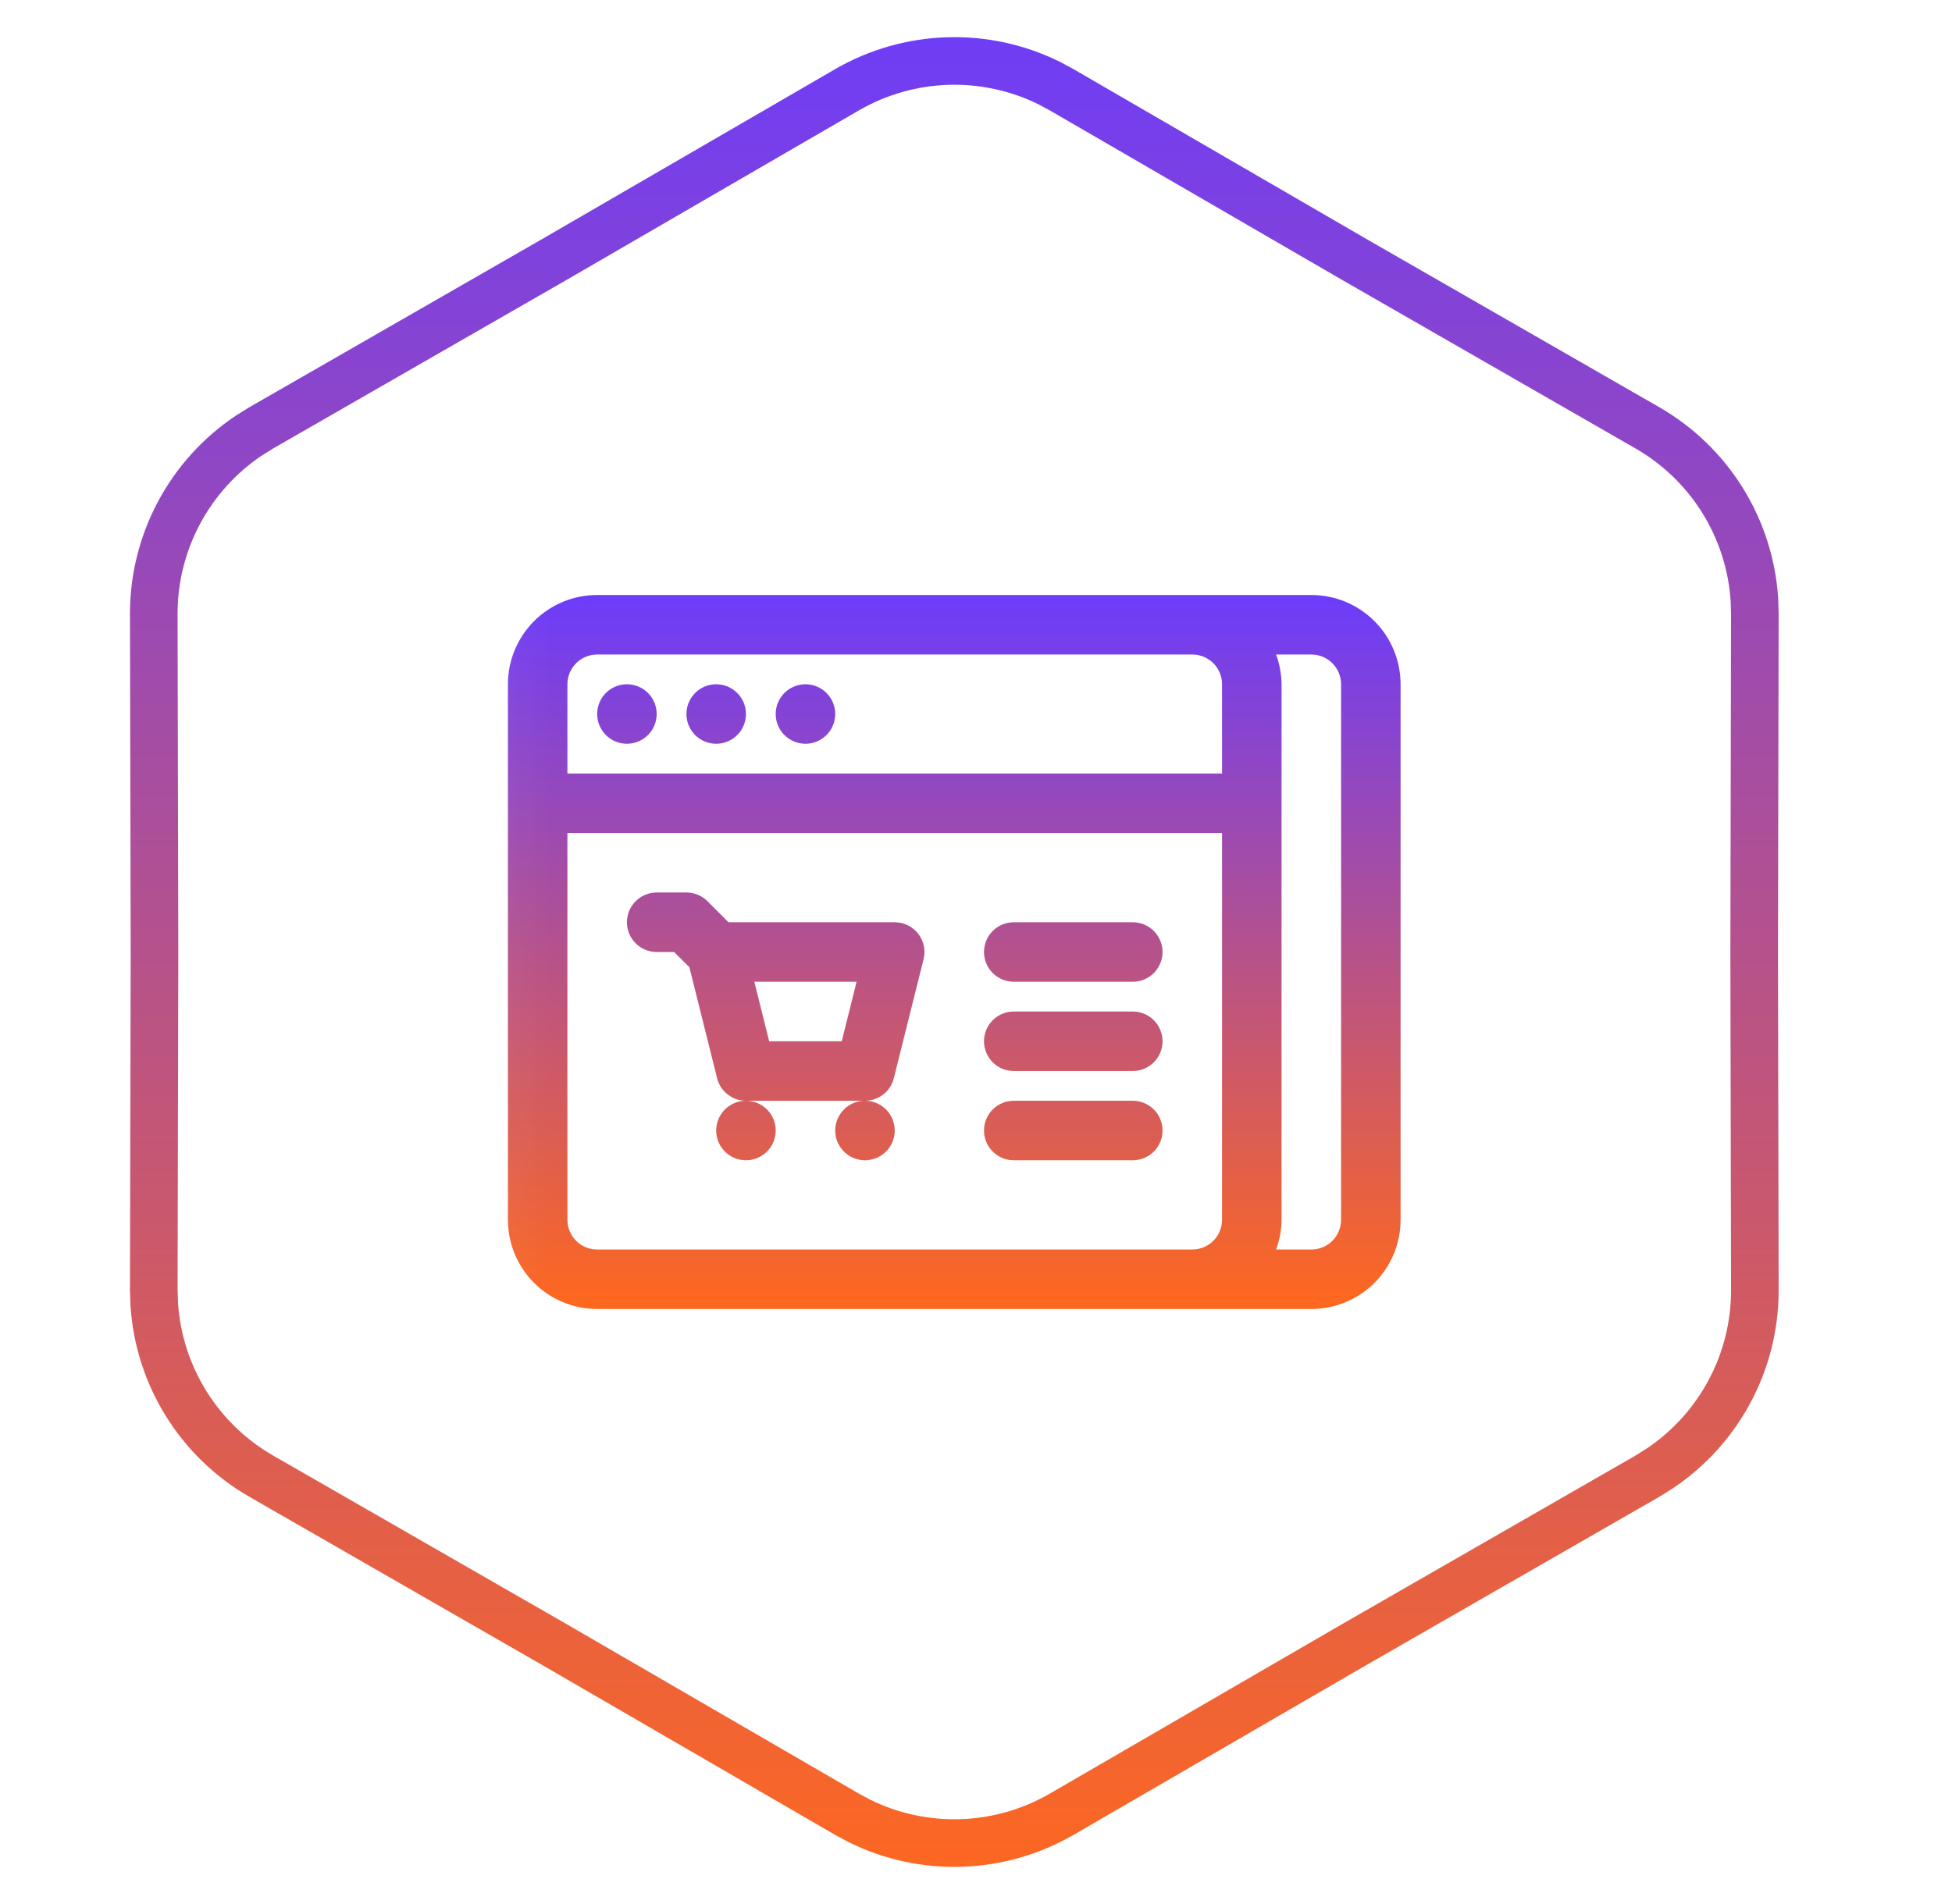 <svg width="41" height="40" viewBox="0 0 41 40" fill="none" xmlns="http://www.w3.org/2000/svg">
<path d="M17.787 1.888C19.096 1.129 20.692 1.081 22.037 1.745L22.303 1.888L28.444 5.45L28.446 5.451L34.602 8.988C35.914 9.742 36.753 11.101 36.85 12.599L36.859 12.899L36.845 19.999V20.001L36.859 27.101C36.862 28.614 36.105 30.02 34.857 30.852L34.602 31.012L28.446 34.549L28.444 34.55L22.303 38.112C20.994 38.871 19.398 38.919 18.053 38.255L17.787 38.112L11.646 34.55L11.644 34.549L5.488 31.012C4.176 30.258 3.337 28.898 3.24 27.401L3.23 27.101L3.245 20.001V19.999L3.23 12.899C3.227 11.386 3.985 9.98 5.232 9.147L5.488 8.988L11.644 5.451L11.646 5.45L17.787 1.888Z" stroke="url(#paint0_linear_4263_6568)"/>
<mask id="mask0_4263_6568" style="mask-type:luminance" maskUnits="userSpaceOnUse" x="10" y="10" width="21" height="20">
<path d="M30.043 10H10.043V30H30.043V10Z" fill="white"/>
</mask>
<g mask="url(#mask0_4263_6568)">
<path d="M18.793 19.375H15.302L14.86 18.933C14.743 18.816 14.584 18.75 14.418 18.75H13.793C13.627 18.75 13.468 18.816 13.351 18.933C13.234 19.05 13.168 19.209 13.168 19.375C13.168 19.541 13.234 19.7 13.351 19.817C13.468 19.934 13.627 20 13.793 20H14.159L14.48 20.319L15.062 22.651C15.095 22.787 15.174 22.907 15.283 22.992C15.393 23.078 15.529 23.125 15.668 23.125H18.168C18.307 23.125 18.443 23.078 18.553 22.992C18.663 22.907 18.741 22.787 18.774 22.651L19.399 20.151C19.422 20.059 19.424 19.963 19.404 19.87C19.384 19.777 19.344 19.69 19.285 19.615C19.227 19.541 19.152 19.48 19.067 19.438C18.982 19.397 18.888 19.375 18.793 19.375ZM17.68 21.875H16.156L15.844 20.625H17.992L17.68 21.875ZM27.543 12.5H12.543C12.046 12.5 11.569 12.697 11.217 13.049C10.866 13.401 10.668 13.878 10.668 14.375V25.625C10.668 26.122 10.866 26.599 11.217 26.951C11.569 27.302 12.046 27.5 12.543 27.5H27.543C28.04 27.5 28.517 27.302 28.869 26.951C29.221 26.599 29.418 26.122 29.418 25.625V14.375C29.418 13.878 29.221 13.401 28.869 13.049C28.517 12.697 28.04 12.5 27.543 12.5ZM12.543 13.75H25.043C25.209 13.75 25.368 13.816 25.485 13.933C25.602 14.05 25.668 14.209 25.668 14.375V16.25H11.918V14.375C11.918 14.209 11.984 14.05 12.101 13.933C12.218 13.816 12.377 13.75 12.543 13.75ZM11.918 25.625V17.5H25.668V25.625C25.668 25.791 25.602 25.95 25.485 26.067C25.368 26.184 25.209 26.25 25.043 26.25H12.543C12.377 26.25 12.218 26.184 12.101 26.067C11.984 25.95 11.918 25.791 11.918 25.625ZM28.168 25.625C28.168 25.791 28.102 25.95 27.985 26.067C27.868 26.184 27.709 26.25 27.543 26.25H26.803C26.877 26.05 26.916 25.838 26.918 25.625V14.375C26.916 14.162 26.877 13.95 26.803 13.75H27.543C27.709 13.75 27.868 13.816 27.985 13.933C28.102 14.05 28.168 14.209 28.168 14.375V25.625ZM24.418 20C24.418 20.166 24.352 20.325 24.235 20.442C24.118 20.559 23.959 20.625 23.793 20.625H21.293C21.127 20.625 20.968 20.559 20.851 20.442C20.734 20.325 20.668 20.166 20.668 20C20.668 19.834 20.734 19.675 20.851 19.558C20.968 19.441 21.127 19.375 21.293 19.375H23.793C23.959 19.375 24.118 19.441 24.235 19.558C24.352 19.675 24.418 19.834 24.418 20ZM24.418 21.875C24.418 22.041 24.352 22.2 24.235 22.317C24.118 22.434 23.959 22.5 23.793 22.5H21.293C21.127 22.5 20.968 22.434 20.851 22.317C20.734 22.2 20.668 22.041 20.668 21.875C20.668 21.709 20.734 21.55 20.851 21.433C20.968 21.316 21.127 21.25 21.293 21.25H23.793C23.959 21.25 24.118 21.316 24.235 21.433C24.352 21.55 24.418 21.709 24.418 21.875ZM24.418 23.75C24.418 23.916 24.352 24.075 24.235 24.192C24.118 24.309 23.959 24.375 23.793 24.375H21.293C21.127 24.375 20.968 24.309 20.851 24.192C20.734 24.075 20.668 23.916 20.668 23.75C20.668 23.584 20.734 23.425 20.851 23.308C20.968 23.191 21.127 23.125 21.293 23.125H23.793C23.959 23.125 24.118 23.191 24.235 23.308C24.352 23.425 24.418 23.584 24.418 23.75ZM13.793 15C13.793 15.124 13.756 15.245 13.688 15.347C13.619 15.45 13.521 15.53 13.407 15.577C13.293 15.625 13.167 15.637 13.046 15.613C12.925 15.589 12.813 15.529 12.726 15.442C12.639 15.354 12.579 15.243 12.555 15.122C12.531 15.001 12.543 14.875 12.591 14.761C12.638 14.647 12.718 14.549 12.821 14.48C12.924 14.412 13.044 14.375 13.168 14.375C13.334 14.375 13.493 14.441 13.61 14.558C13.727 14.675 13.793 14.834 13.793 15ZM15.668 15C15.668 15.124 15.631 15.245 15.563 15.347C15.494 15.45 15.396 15.53 15.282 15.577C15.168 15.625 15.042 15.637 14.921 15.613C14.8 15.589 14.688 15.529 14.601 15.442C14.514 15.354 14.454 15.243 14.43 15.122C14.406 15.001 14.418 14.875 14.466 14.761C14.513 14.647 14.593 14.549 14.696 14.48C14.799 14.412 14.919 14.375 15.043 14.375C15.209 14.375 15.368 14.441 15.485 14.558C15.602 14.675 15.668 14.834 15.668 15ZM17.543 15C17.543 15.124 17.506 15.245 17.438 15.347C17.369 15.45 17.271 15.53 17.157 15.577C17.043 15.625 16.917 15.637 16.796 15.613C16.675 15.589 16.564 15.529 16.476 15.442C16.389 15.354 16.329 15.243 16.305 15.122C16.281 15.001 16.293 14.875 16.341 14.761C16.388 14.647 16.468 14.549 16.571 14.48C16.674 14.412 16.794 14.375 16.918 14.375C17.084 14.375 17.243 14.441 17.36 14.558C17.477 14.675 17.543 14.834 17.543 15ZM16.293 23.75C16.293 23.874 16.256 23.994 16.188 24.097C16.119 24.2 16.021 24.28 15.907 24.327C15.793 24.375 15.667 24.387 15.546 24.363C15.425 24.339 15.313 24.279 15.226 24.192C15.139 24.105 15.079 23.993 15.055 23.872C15.031 23.751 15.043 23.625 15.091 23.511C15.138 23.397 15.218 23.299 15.321 23.23C15.424 23.162 15.544 23.125 15.668 23.125C15.834 23.125 15.993 23.191 16.11 23.308C16.227 23.425 16.293 23.584 16.293 23.75ZM18.793 23.75C18.793 23.874 18.756 23.994 18.688 24.097C18.619 24.2 18.521 24.28 18.407 24.327C18.293 24.375 18.167 24.387 18.046 24.363C17.925 24.339 17.814 24.279 17.726 24.192C17.639 24.105 17.579 23.993 17.555 23.872C17.531 23.751 17.543 23.625 17.591 23.511C17.638 23.397 17.718 23.299 17.821 23.23C17.924 23.162 18.044 23.125 18.168 23.125C18.334 23.125 18.493 23.191 18.61 23.308C18.727 23.425 18.793 23.584 18.793 23.75Z" fill="url(#paint1_linear_4263_6568)"/>
</g>
<defs>
<linearGradient id="paint0_linear_4263_6568" x1="20.045" y1="3.20454e-05" x2="20.045" y2="40" gradientUnits="userSpaceOnUse">
<stop stop-color="#6C3CFA"/>
<stop offset="1" stop-color="#FF681D"/>
</linearGradient>
<linearGradient id="paint1_linear_4263_6568" x1="20.043" y1="12.5" x2="20.043" y2="27.5" gradientUnits="userSpaceOnUse">
<stop stop-color="#6C3CFA"/>
<stop offset="1" stop-color="#FF681D"/>
</linearGradient>
</defs>
</svg>
